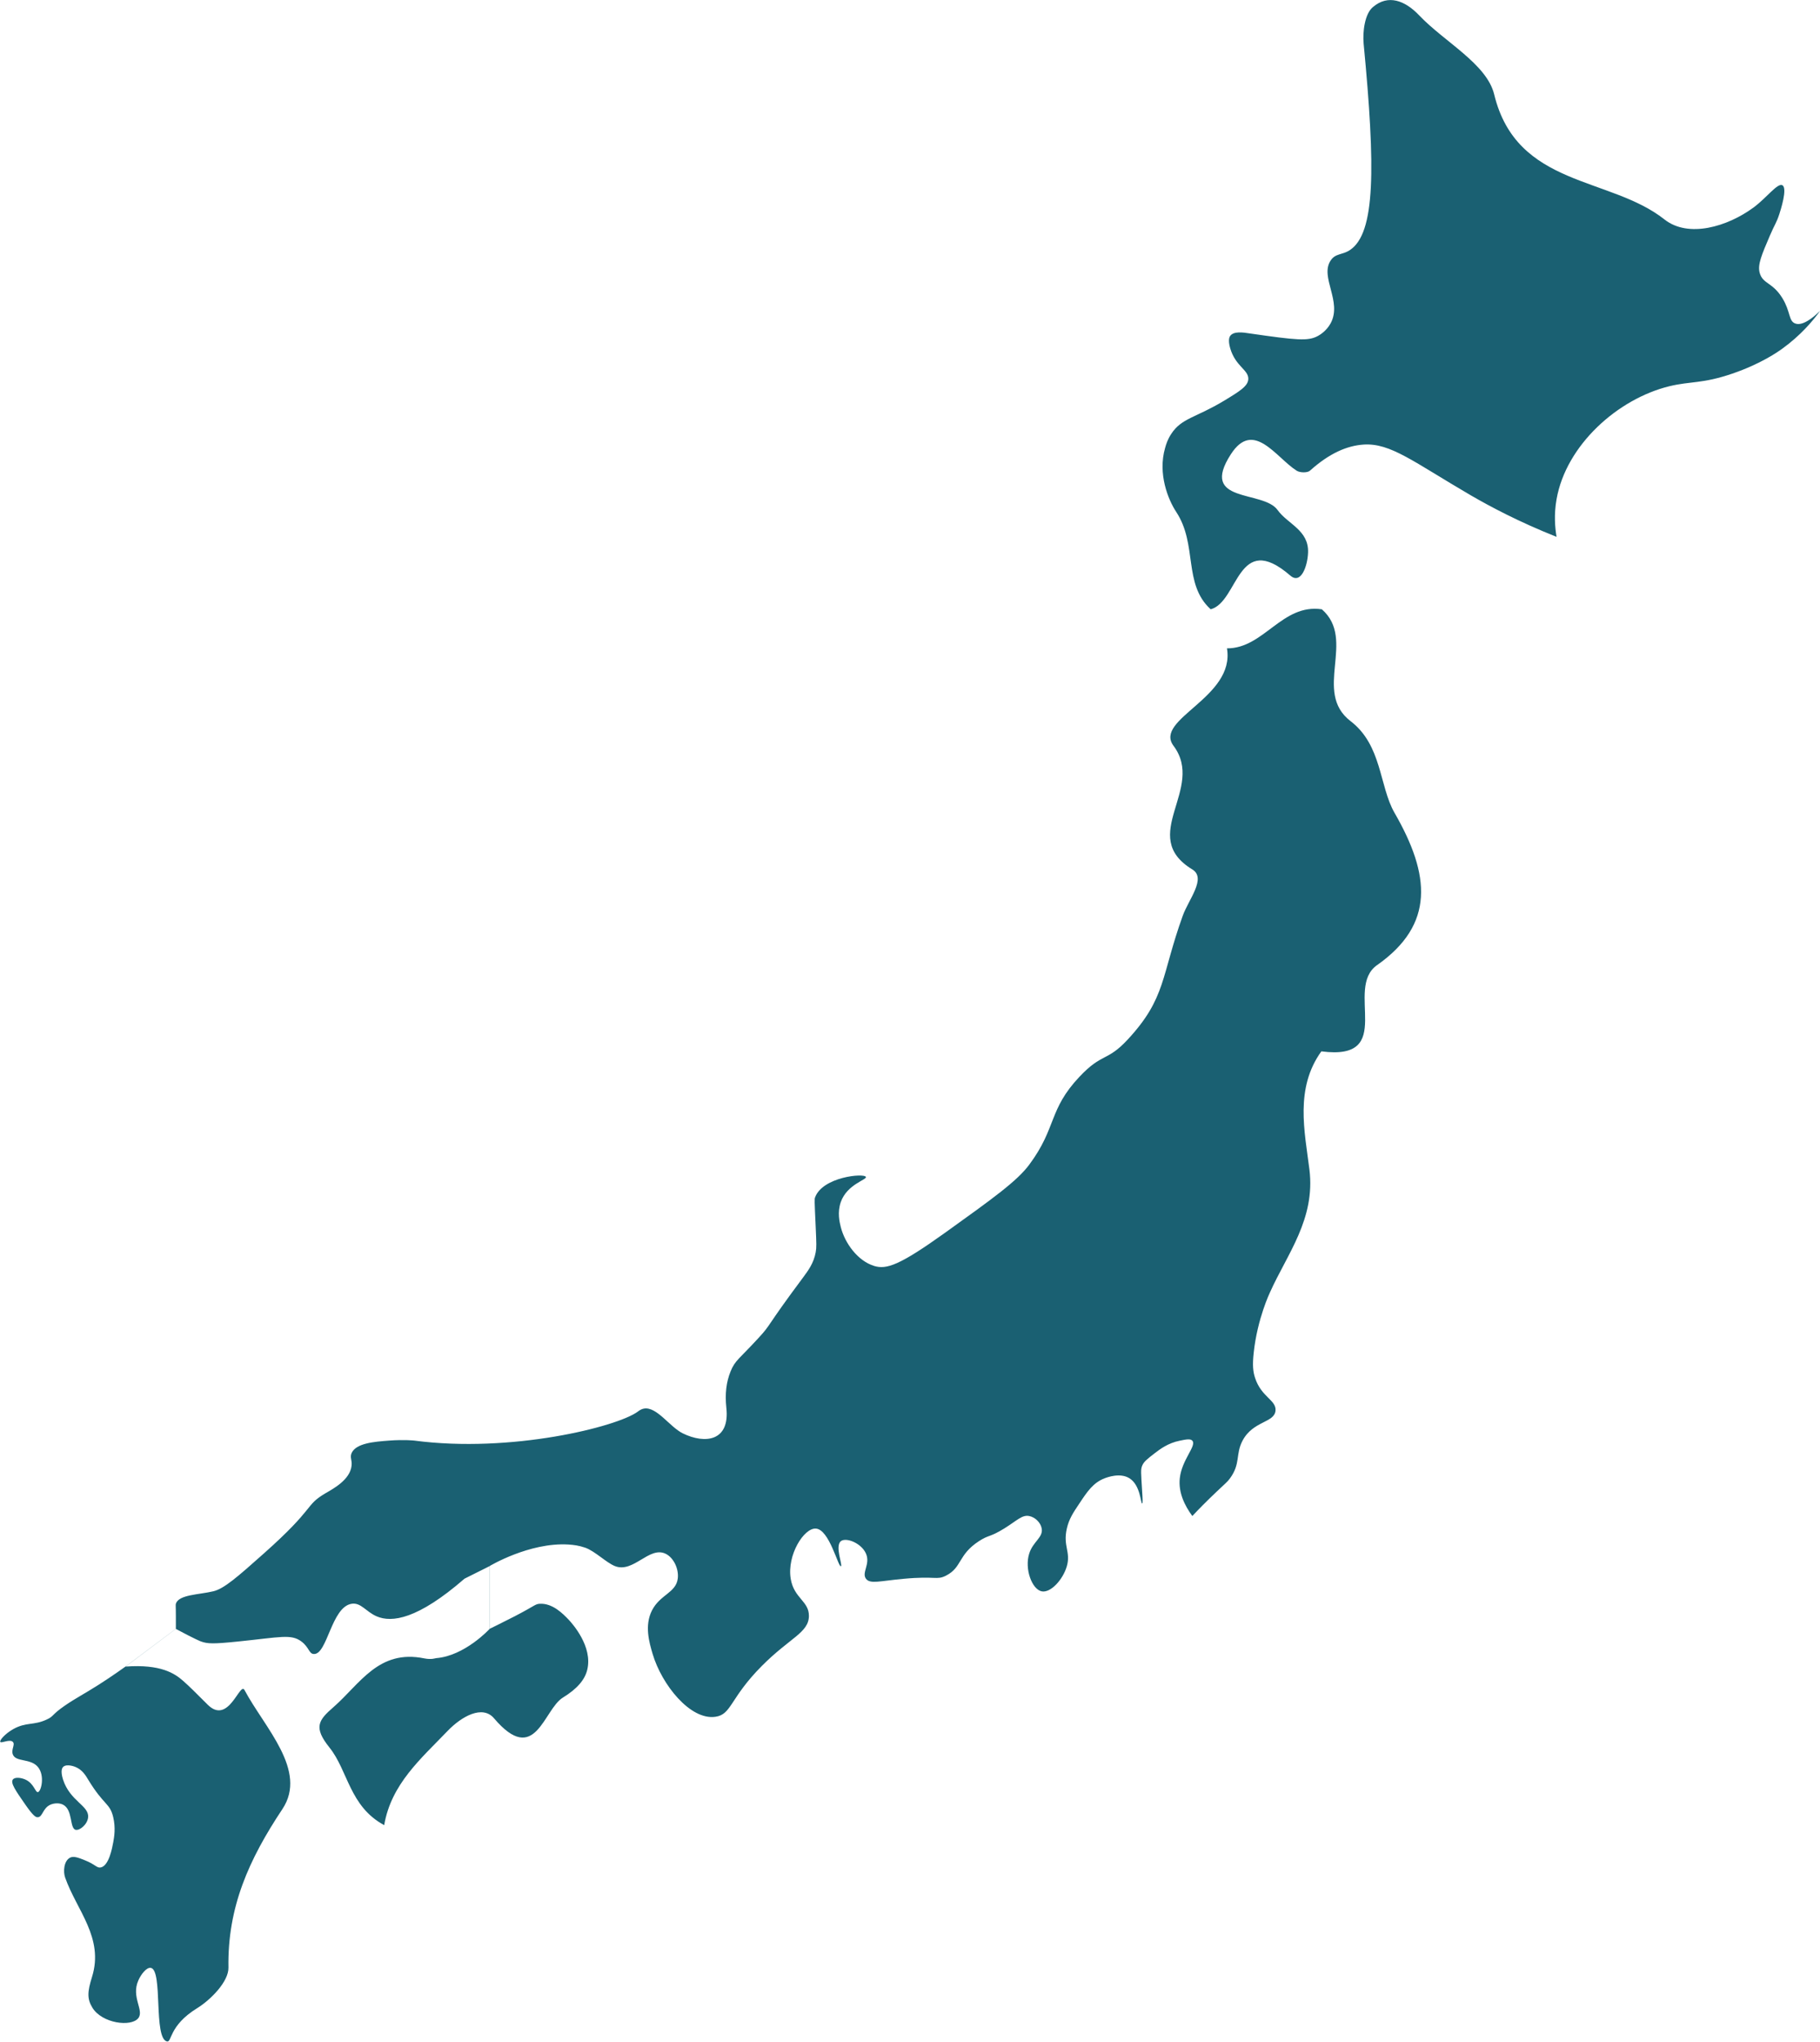 <?xml version="1.0" encoding="UTF-8"?>
<svg id="_レイヤー_2" data-name="レイヤー_2" xmlns="http://www.w3.org/2000/svg" viewBox="0 0 145.01 162.62">
  <defs>
    <style>
      .cls-1 {
        fill: #1a6072;
      }
    </style>
  </defs>
  <g id="_ガイド" data-name="ガイド">
    <g>
      <path class="cls-1" d="M69.64,100.83c.99.3,2.01-.03,5.67-2.65,3.82-2.74,5.73-4.11,6.7-5.42,2.2-2.96,1.51-4.36,4-7,1.82-1.93,2.19-1.18,3.84-2.96,3.08-3.32,2.65-5.05,4.39-9.87.47-1.3,1.9-2.98.76-3.68-4.39-2.67,1.07-6.41-1.5-9.85-1.59-2.13,4.93-3.83,4.26-7.76,2.94.02,4.38-3.58,7.56-3.11,2.78,2.43-.76,6.57,2.29,8.91,2.51,1.92,2.28,5.18,3.5,7.3,2.86,4.96,3.21,8.9-1.39,12.13-2.66,1.86,1.6,7.66-4.44,6.87-2.12,2.94-1.33,6.38-.95,9.41.49,3.95-1.78,6.74-3.14,9.78,0,0-1.01,2.09-1.3,4.82-.11,1.01-.05,1.52.11,2,.49,1.52,1.69,1.76,1.63,2.59-.07,1-1.79.81-2.63,2.41-.57,1.08-.14,1.83-1,3-.22.3-.35.38-1,1-.89.84-1.57,1.54-2,2-.61-.83-1.12-1.87-1-3,.16-1.5,1.36-2.59,1-3-.15-.17-.47-.11-1,0-.94.19-1.57.67-2,1-.58.45-.87.67-1,1-.12.31-.09.52,0,2,.04.62.06.99,0,1-.12.02-.12-1.44-1-2-.75-.48-1.79-.08-2,0-.9.35-1.37,1.05-2,2-.49.73-.83,1.24-1,2-.32,1.4.33,1.85,0,3-.31,1.07-1.29,2.14-2,2-.78-.16-1.38-1.79-1-3,.3-.97,1.12-1.28,1-2-.08-.48-.53-.91-1-1-.57-.11-.95.35-2,1-1.13.7-1.22.49-2,1-1.69,1.1-1.33,2.09-2.63,2.75-.75.38-.79.01-3.37.25-1.88.17-2.67.44-3,0-.37-.49.36-1.16,0-2-.36-.84-1.58-1.32-2-1-.5.39.16,1.94,0,2-.22.08-.92-2.94-2-3-.94-.06-2.31,2.1-2,4,.26,1.56,1.46,1.77,1.45,2.96-.01,1.33-1.51,1.73-3.74,3.97-2.57,2.58-2.41,3.88-3.71,4.06-2.01.29-4.28-2.57-5-5-.27-.91-.67-2.27-.05-3.48.65-1.26,1.9-1.39,2.05-2.52.1-.74-.31-1.69-1-2-1.29-.58-2.54,1.57-4,1-.69-.27-1.6-1.2-2.38-1.47-.5-.17-.89-.22-1.33-.25-3.11-.19-6.29,1.72-6.29,1.72v5s1.07-.52,2-1c1.66-.86,1.63-.98,2-1,1.03-.06,1.86.8,2.32,1.28.27.29,1.92,2.12,1.47,3.97-.19.8-.8,1.52-1.94,2.22-1.55.95-2.19,5.53-5.49,1.65-.92-1.08-2.57-.16-3.69,1-2.13,2.22-4.5,4.23-5.06,7.51-2.77-1.49-2.88-4.34-4.36-6.18-1.29-1.61-.89-2.17.32-3.22,2.12-1.85,3.59-4.63,7.24-3.88.56.11.86-.01.94-.02,2.29-.18,4.26-2.33,4.26-2.33v-5s-.67.33-2,1c-3.73,3.24-5.79,3.52-7,3-.86-.37-1.25-1.12-2-1-1.61.26-1.93,4.04-3,4-.4-.01-.37-.53-1-1-.82-.61-1.67-.34-5,0-2.04.21-2.47.19-3,0,0,0-.4-.14-2-1,0,0-4,3-4,3,2.79-.2,3.9.54,4.58,1.14.53.47.97.91,1.96,1.9,1.67,1.65,2.56-1.86,2.93-1.17,1.59,2.99,5.06,6.41,3.02,9.48-2.68,4.03-4.38,7.82-4.3,12.63.02,1.1-1.39,2.55-2.51,3.24-2.25,1.39-1.99,2.74-2.39,2.64-1.09-.27-.31-5.67-1.28-5.86-.35-.07-.8.54-1,1-.59,1.33.48,2.38,0,3-.57.73-2.9.42-3.66-.83-.43-.7-.4-1.27-.03-2.45.97-3.12-1.23-5.32-2.14-7.91-.17-.47-.11-1.33.39-1.59.29-.15.69.01,1.21.22.82.33.92.62,1.23.56.66-.12.92-1.57,1-2,.08-.44.2-1.14,0-2-.27-1.15-.73-.91-2-3-.18-.3-.45-.77-1-1-.04-.02-.71-.29-1,0-.05.06-.23.27,0,1,.56,1.73,2.08,2.07,2,3-.05.57-.67,1.08-1,1-.49-.13-.2-1.59-1-2-.32-.16-.72-.12-1,0-.62.27-.61.96-1,1-.16.02-.36-.08-1-1-.78-1.12-1.2-1.73-1-2,.16-.22.67-.15,1,0,.69.31.79,1.04,1,1,.26-.05.57-1.31,0-2-.59-.71-1.76-.37-2-1-.15-.4.21-.79,0-1-.25-.25-.92.14-1,0-.07-.12.36-.63,1-1,1.06-.61,1.66-.28,2.74-.8.53-.25.34-.35,1.39-1.08.84-.58,1.54-.93,2.69-1.66,1.06-.67,2.17-1.47,2.17-1.47,0,0,3.97-2.97,3.99-2.99,0,0,.01,0,.01,0,0-.22,0-.57,0-1,0-.84-.03-.89,0-1,.22-.74,1.84-.72,3-1,.85-.21,1.91-1.14,4-3,4.2-3.73,3.23-3.81,4.93-4.81.62-.36,1.95-1.07,2.07-2.19.05-.47-.15-.64,0-1,.35-.79,1.78-.91,3-1,1.22-.09,2,0,2,0,7.71,1.02,16.18-1.1,17.81-2.31.08-.06.25-.2.5-.24,1.01-.16,2.03,1.45,3.07,1.97,1.79.88,3.78.63,3.48-2.04-.12-1.11,0-2.05.33-2.87.36-.91.71-1.02,2.24-2.69,1.06-1.15.47-.69,3.55-4.82.39-.53.84-1.12,1-2,.07-.39.06-.65,0-2-.1-2.17-.1-2.23-.05-2.37.6-1.64,3.92-1.95,4.05-1.63.09.23-1.5.58-2,2-.29.83-.1,1.6,0,2,.33,1.29,1.35,2.68,2.63,3.08Z"/>
      <path class="cls-1" d="M96.45,48.52c-2.2-2.02-1.02-5.14-2.73-7.74-.66-1-1.48-3.05-.89-5.1.08-.29.2-.68.49-1.12.82-1.26,1.94-1.28,4.17-2.62,1.31-.79,1.97-1.2,1.97-1.78,0-.71-1.02-.99-1.44-2.41-.2-.69-.05-.93,0-1,.28-.38,1.01-.28,1.57-.19,3.75.54,4.64.63,5.43.19.13-.07.66-.38,1-1,.94-1.74-.88-3.68,0-5,.39-.59.9-.42,1.53-.83,2.04-1.34,2.05-6.51,1.1-16.43-.09-.97.09-2.38.73-2.92,1.22-1.05,2.57-.53,3.7.66,2.02,2.12,5.38,3.86,5.97,6.29,1.8,7.41,9.21,6.51,13.57,9.96,1.9,1.5,5.01.58,7.09-.95,1.06-.78,1.93-2,2.31-1.77.41.25-.15,1.98-.25,2.29-.23.71-.38.84-.75,1.71-.66,1.54-.99,2.31-.82,2.96.25.92,1.03.74,1.82,2.04.65,1.07.48,1.79,1,2,.33.13.91.05,2-1-.59.81-1.55,1.95-3,3-.37.27-1.72,1.22-4,2-2.4.82-3.31.59-5,1-4.12,1-8.24,4.69-9,9-.22,1.24-.12,2.3,0,3-3-1.19-5.3-2.42-6.82-3.3-4.6-2.68-6.4-4.19-8.56-4.05-1.31.09-2.71.68-4.27,2.08-.2.18-.8.17-1.06,0-1.65-1.05-3.44-4.1-5.24-1.31-2.56,3.96,2.56,2.83,3.72,4.44.81,1.13,2.5,1.6,2.43,3.4-.04,1.06-.56,2.57-1.42,1.82-4.22-3.64-4.11,2.1-6.34,2.69Z"/>
    </g>
  </g>
</svg>